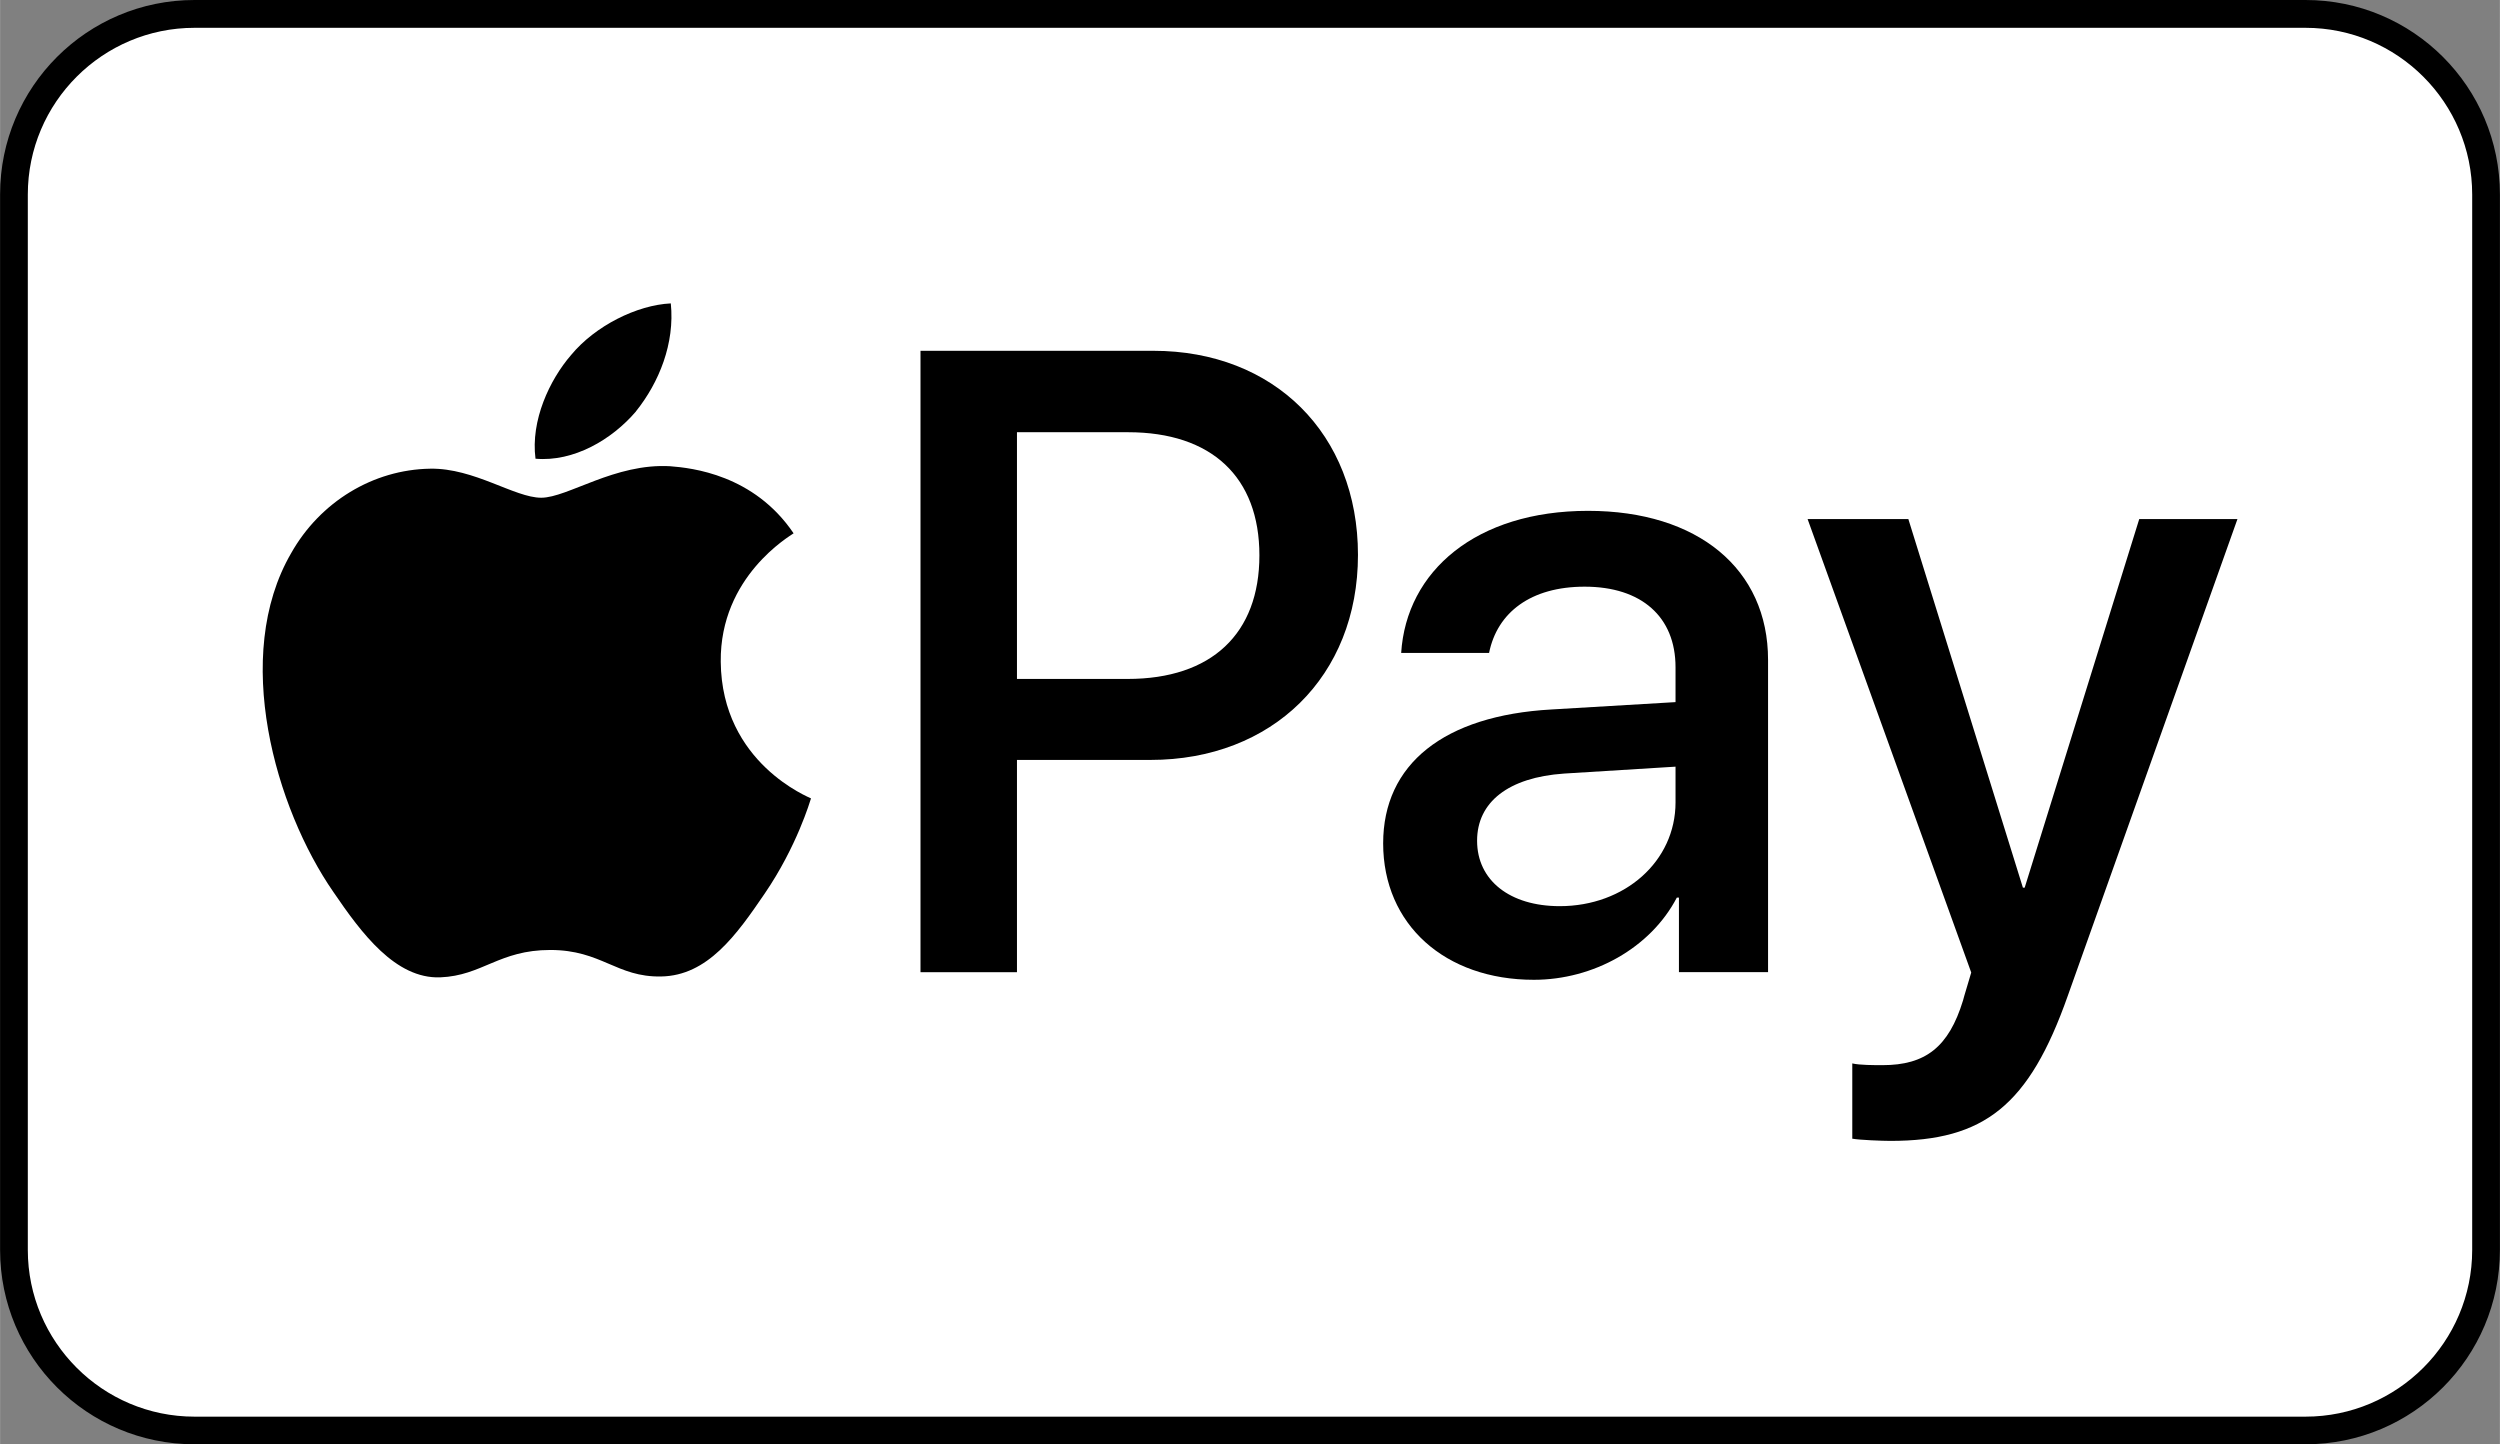 <?xml version="1.0" encoding="UTF-8"?>
<!DOCTYPE svg PUBLIC "-//W3C//DTD SVG 1.1//EN" "http://www.w3.org/Graphics/SVG/1.1/DTD/svg11.dtd">
<!-- Creator: CorelDRAW 2019 (64-Bit) -->
<svg xmlns="http://www.w3.org/2000/svg" xml:space="preserve" width="23.813mm" height="13.758mm" version="1.1" style="shape-rendering:geometricPrecision; text-rendering:geometricPrecision; image-rendering:optimizeQuality; fill-rule:evenodd; clip-rule:evenodd"
viewBox="0 0 285.83 165.15"
 xmlns:xlink="http://www.w3.org/1999/xlink"
 xmlns:xodm="http://www.corel.com/coreldraw/odm/2003">
 <rect x="0" y="0" width="285.83" height="165.15" fill="#808080" stroke="none"/>
 <defs>
  <style type="text/css">
   <![CDATA[
    .fil1 {fill:black}
    .fil0 {fill:white}
   ]]>
  </style>
 </defs>
 <g id="Ebene_x0020_1">
  <g id="_2221449418656">
   <path class="fil0" d="M22.23 163.56c-11.38,0 -20.64,-9.26 -20.64,-20.64l0 -120.68c0,-11.38 9.26,-20.64 20.64,-20.64l241.37 0c11.38,0 20.64,9.26 20.64,20.64l0 120.68c0,11.38 -9.26,20.64 -20.64,20.64l-241.37 0z"/>
   <g>
    <path class="fil1" d="M263.6 3.18c10.51,0 19.06,8.55 19.06,19.06l0 120.68c0,10.51 -8.55,19.06 -19.06,19.06l-241.37 0c-10.51,0 -19.06,-8.55 -19.06,-19.06l0 -120.68c0,-10.51 8.55,-19.06 19.06,-19.06l241.37 0 0 0zm0 -3.18l-241.37 0c-12.28,0 -22.23,9.95 -22.23,22.23l0 120.68c0,12.28 9.95,22.23 22.23,22.23l241.37 0c12.28,0 22.23,-9.95 22.23,-22.23l0 -120.68c0,-12.28 -9.95,-22.23 -22.23,-22.23l0 0z"/>
   </g>
  </g>
  <g>
   <path class="fil1" d="M72.7 47.04c2.66,-3.32 4.46,-7.79 3.99,-12.35 -3.89,0.19 -8.64,2.57 -11.39,5.89 -2.47,2.85 -4.65,7.5 -4.08,11.87 4.37,0.38 8.73,-2.18 11.49,-5.41z"/>
   <path class="fil1" d="M76.64 53.31c-6.34,-0.38 -11.74,3.6 -14.77,3.6 -3.03,0 -7.67,-3.41 -12.69,-3.32 -6.53,0.1 -12.59,3.79 -15.9,9.66 -6.82,11.75 -1.8,29.17 4.83,38.74 3.22,4.73 7.1,9.94 12.21,9.76 4.83,-0.19 6.72,-3.13 12.59,-3.13 5.87,0 7.57,3.13 12.68,3.03 5.3,-0.09 8.61,-4.74 11.83,-9.47 3.69,-5.4 5.2,-10.6 5.3,-10.89 -0.09,-0.09 -10.22,-3.98 -10.32,-15.63 -0.1,-9.76 7.95,-14.39 8.33,-14.68 -4.54,-6.72 -11.65,-7.48 -14.11,-7.67z"/>
   <path class="fil1" d="M131.87 40.11c13.79,0 23.39,9.5 23.39,23.34 0,13.88 -9.8,23.44 -23.73,23.44l-15.26 0 0 24.27 -11.03 0 0 -71.05 26.64 0zm-15.61 37.52l12.66 0c9.6,0 15.07,-5.17 15.07,-14.13 0,-8.96 -5.47,-14.08 -15.02,-14.08l-12.7 0 0 28.21z"/>
   <path class="fil1" d="M158.14 96.43c0,-9.06 6.94,-14.62 19.25,-15.31l14.18 -0.84 0 -3.99c0,-5.76 -3.89,-9.21 -10.39,-9.21 -6.16,0 -10,2.95 -10.93,7.58l-10.05 0c0.59,-9.36 8.57,-16.25 21.37,-16.25 12.56,0 20.58,6.65 20.58,17.04l0 35.7 -10.19 0 0 -8.52 -0.24 0c-3,5.76 -9.55,9.4 -16.35,9.4 -10.14,0 -17.23,-6.3 -17.23,-15.61zm33.43 -4.68l0 -4.09 -12.75 0.79c-6.35,0.44 -9.94,3.25 -9.94,7.68 0,4.53 3.74,7.48 9.45,7.48 7.43,0 13.24,-5.12 13.24,-11.87z"/>
   <path class="fil1" d="M211.78 130.21l0 -8.62c0.79,0.2 2.56,0.2 3.45,0.2 4.92,0 7.58,-2.07 9.21,-7.39 0,-0.1 0.94,-3.15 0.94,-3.2l-18.71 -51.85 11.52 0 13.1 42.15 0.2 0 13.1 -42.15 11.23 0 -19.4 54.51c-4.43,12.56 -9.55,16.59 -20.28,16.59 -0.89,0 -3.55,-0.1 -4.33,-0.25z"/>
  </g>
 </g>
</svg>
